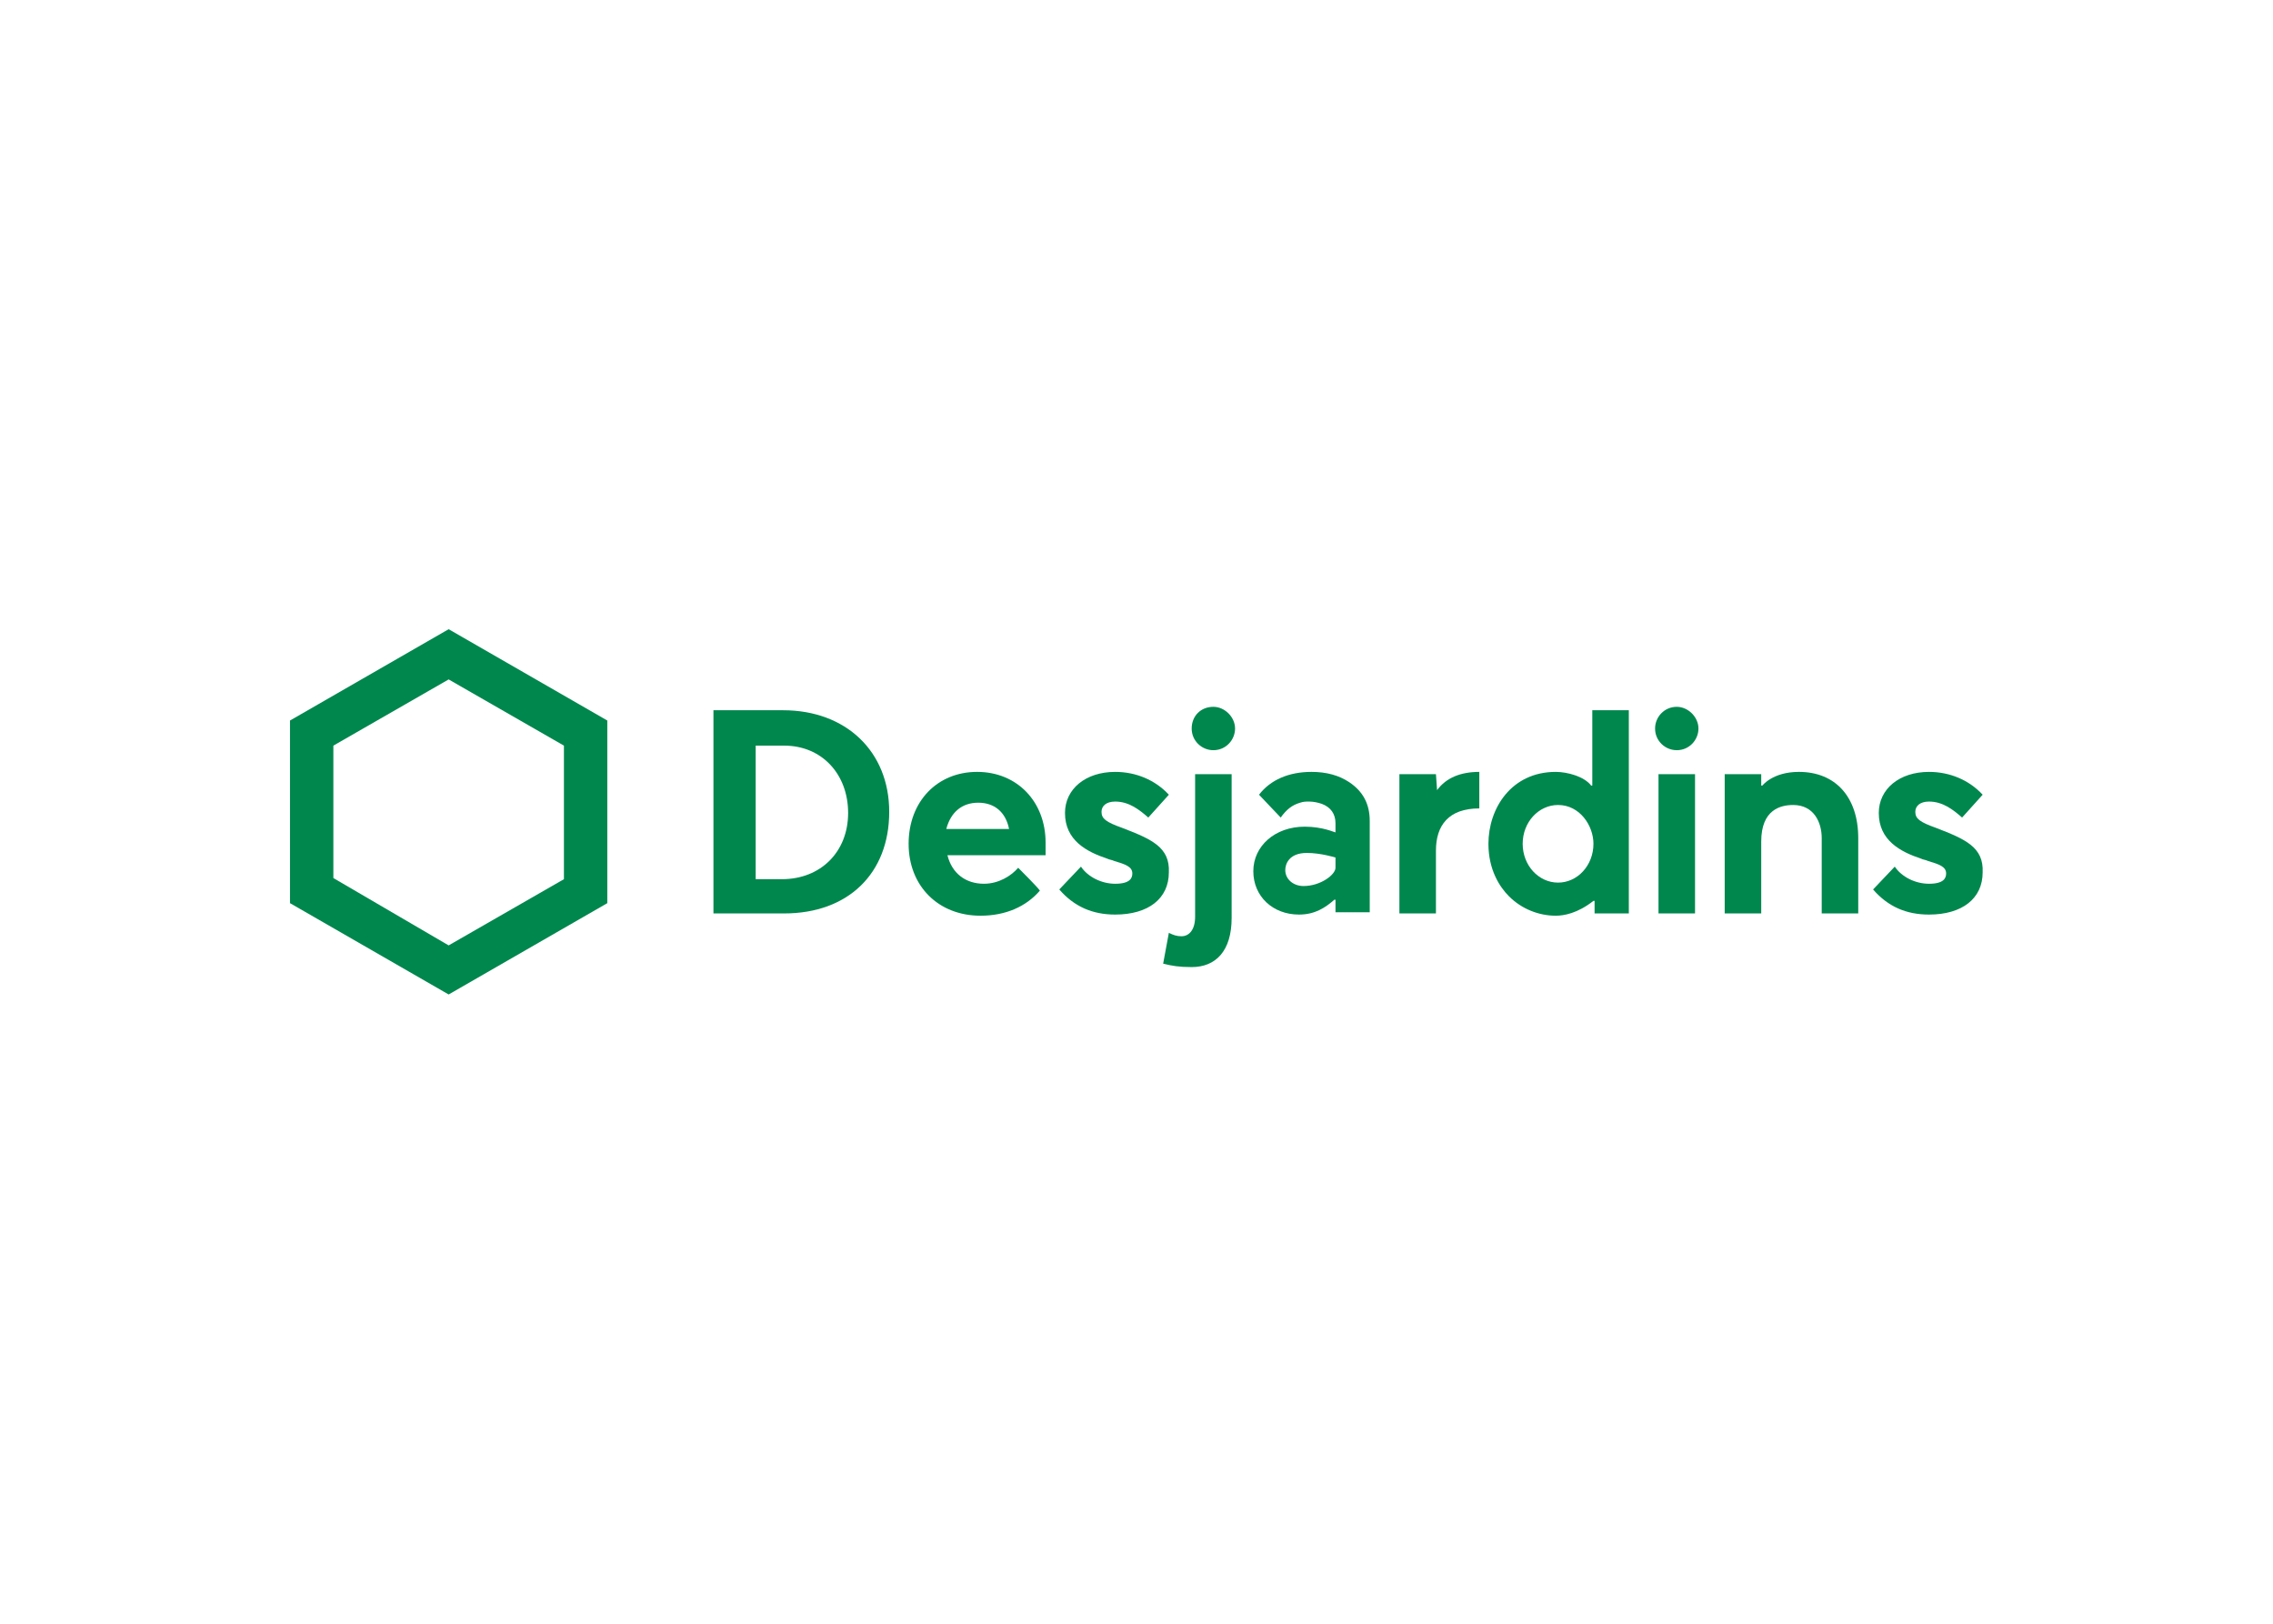 <?xml version="1.0" encoding="UTF-8" standalone="no"?>
<svg clip-rule="evenodd" fill-rule="evenodd" stroke-linejoin="round" stroke-miterlimit="2" viewBox="0 0 560 400" xmlns="http://www.w3.org/2000/svg"><g fill="#00874e" fill-rule="nonzero" transform="matrix(2.812 0 0 2.812 71.447 155)"><path d="m43.2 7.1h-6.1v17.8h6.2c5.6 0 9.2-3.5 9.2-8.9 0-5.3-3.8-8.9-9.3-8.9zm-.1 14.8h-2.3v-11.7h2.5c3.3 0 5.6 2.5 5.6 5.9s-2.4 5.8-5.8 5.8z"/><path d="m0 8v16l13.9 8 13.9-8v-16l-13.9-8zm24 2.2v11.7l-10.1 5.8-10.1-5.9v-11.6l10.1-5.8z"/><path d="m123.4 8.7c0 1-.8 1.9-1.9 1.9-1 0-1.9-.8-1.9-1.9 0-1 .8-1.9 1.9-1.9 1 0 1.9.9 1.9 1.9zm-.3 4h-3.2v12.2h3.2z"/><path d="m72.9 17.4c-1.4-.5-1.8-.8-1.8-1.4 0-.5.4-.9 1.2-.9 1.2 0 2.1.7 2.9 1.4l1.8-2c-1.2-1.3-2.9-2-4.7-2-2.6 0-4.4 1.5-4.4 3.6 0 2.4 1.9 3.4 3.7 4 .2.1.4.1.6.2 1 .3 1.6.5 1.6 1.1 0 .4-.2.9-1.5.9-1.2 0-2.4-.6-3-1.5l-1.9 2c1.3 1.5 2.9 2.2 4.9 2.2 2.9 0 4.7-1.4 4.7-3.7.1-2.2-1.5-2.9-4.1-3.9z"/><path d="m144.2 17.4c-1.4-.5-1.8-.8-1.8-1.4 0-.5.4-.9 1.2-.9 1.2 0 2.1.7 2.9 1.4l1.8-2c-1.2-1.3-2.9-2-4.7-2-2.6 0-4.4 1.5-4.4 3.6 0 2.4 1.9 3.4 3.7 4 .2.1.4.1.6.2 1 .3 1.6.5 1.6 1.1 0 .4-.2.9-1.5.9-1.2 0-2.4-.6-3-1.5l-1.9 2c1.3 1.5 2.9 2.2 4.9 2.2 2.9 0 4.7-1.4 4.7-3.7.1-2.2-1.5-2.9-4.1-3.9z"/><path d="m82.8 8.7c0 1-.8 1.9-1.9 1.9-1 0-1.9-.8-1.9-1.9s.8-1.9 1.9-1.9c1 0 1.9.9 1.9 1.9zm-3.8 20.9c2.1 0 3.5-1.4 3.5-4.3v-12.6h-3.2v12.5c0 1.1-.5 1.7-1.2 1.7-.4 0-.7-.1-1.1-.3l-.5 2.7c.8.2 1.4.3 2.5.3z"/><path d="m92.8 13.4c-.9-.6-2-.9-3.3-.9-2 0-3.6.7-4.6 2 .2.2 1.6 1.7 1.9 2 .5-.7 1-1.1 1.7-1.3.3-.1.5-.1.8-.1.4 0 .8.1 1.1.2.8.3 1.2.9 1.2 1.7v.8c-.1 0-1.1-.5-2.7-.5-2.6 0-4.5 1.7-4.5 3.9s1.7 3.8 4 3.8c1.4 0 2.3-.6 3.1-1.3h.1v1.1h3v-8c0-1.5-.6-2.6-1.8-3.4zm-1.2 7.5c0 .6-1.3 1.6-2.8 1.6-.9 0-1.6-.6-1.6-1.4 0-.5.3-1.5 1.9-1.5 1.2 0 2.5.4 2.5.4z"/><path d="m100.5 14.1-.1-1.4h-3.2v12.2h3.2v-5.5c0-2.2 1.1-3.7 3.8-3.7v-3.2c-1.6 0-2.9.5-3.7 1.6z"/><path d="m114.2 23.8h.1v1.1h3v-17.8h-3.2v6.6h-.1c-.6-.8-2.1-1.2-3.1-1.2-3.9 0-5.9 3.2-5.9 6.3 0 2.3 1 3.8 1.8 4.6 1.1 1.1 2.6 1.7 4.1 1.7.7 0 1.9-.2 3.3-1.3zm-3.1-1.6c-1.7 0-3.1-1.5-3.1-3.4s1.4-3.4 3.1-3.4c1.9 0 3.1 1.8 3.1 3.4 0 1.9-1.4 3.4-3.1 3.4z"/><path d="m129 13.7h-.1v-1h-3.2v12.2h3.2v-6.3c0-2.8 1.7-3.2 2.8-3.2 1.8 0 2.5 1.5 2.5 2.9v6.6h3.2v-6.6c0-3.6-2-5.8-5.2-5.8-2.3 0-3.2 1.2-3.2 1.2z"/><path d="m66.2 18.7c0-3.6-2.5-6.2-6-6.2s-6 2.6-6 6.3 2.6 6.3 6.3 6.3c2.2 0 4-.8 5.2-2.2-.2-.3-1.6-1.7-1.9-2-.6.7-1.7 1.4-3 1.4-1.6 0-2.8-.9-3.2-2.5h8.6zm-8.7-1.2c.4-1.5 1.4-2.3 2.8-2.3s2.4.8 2.7 2.3z"/></g></svg>